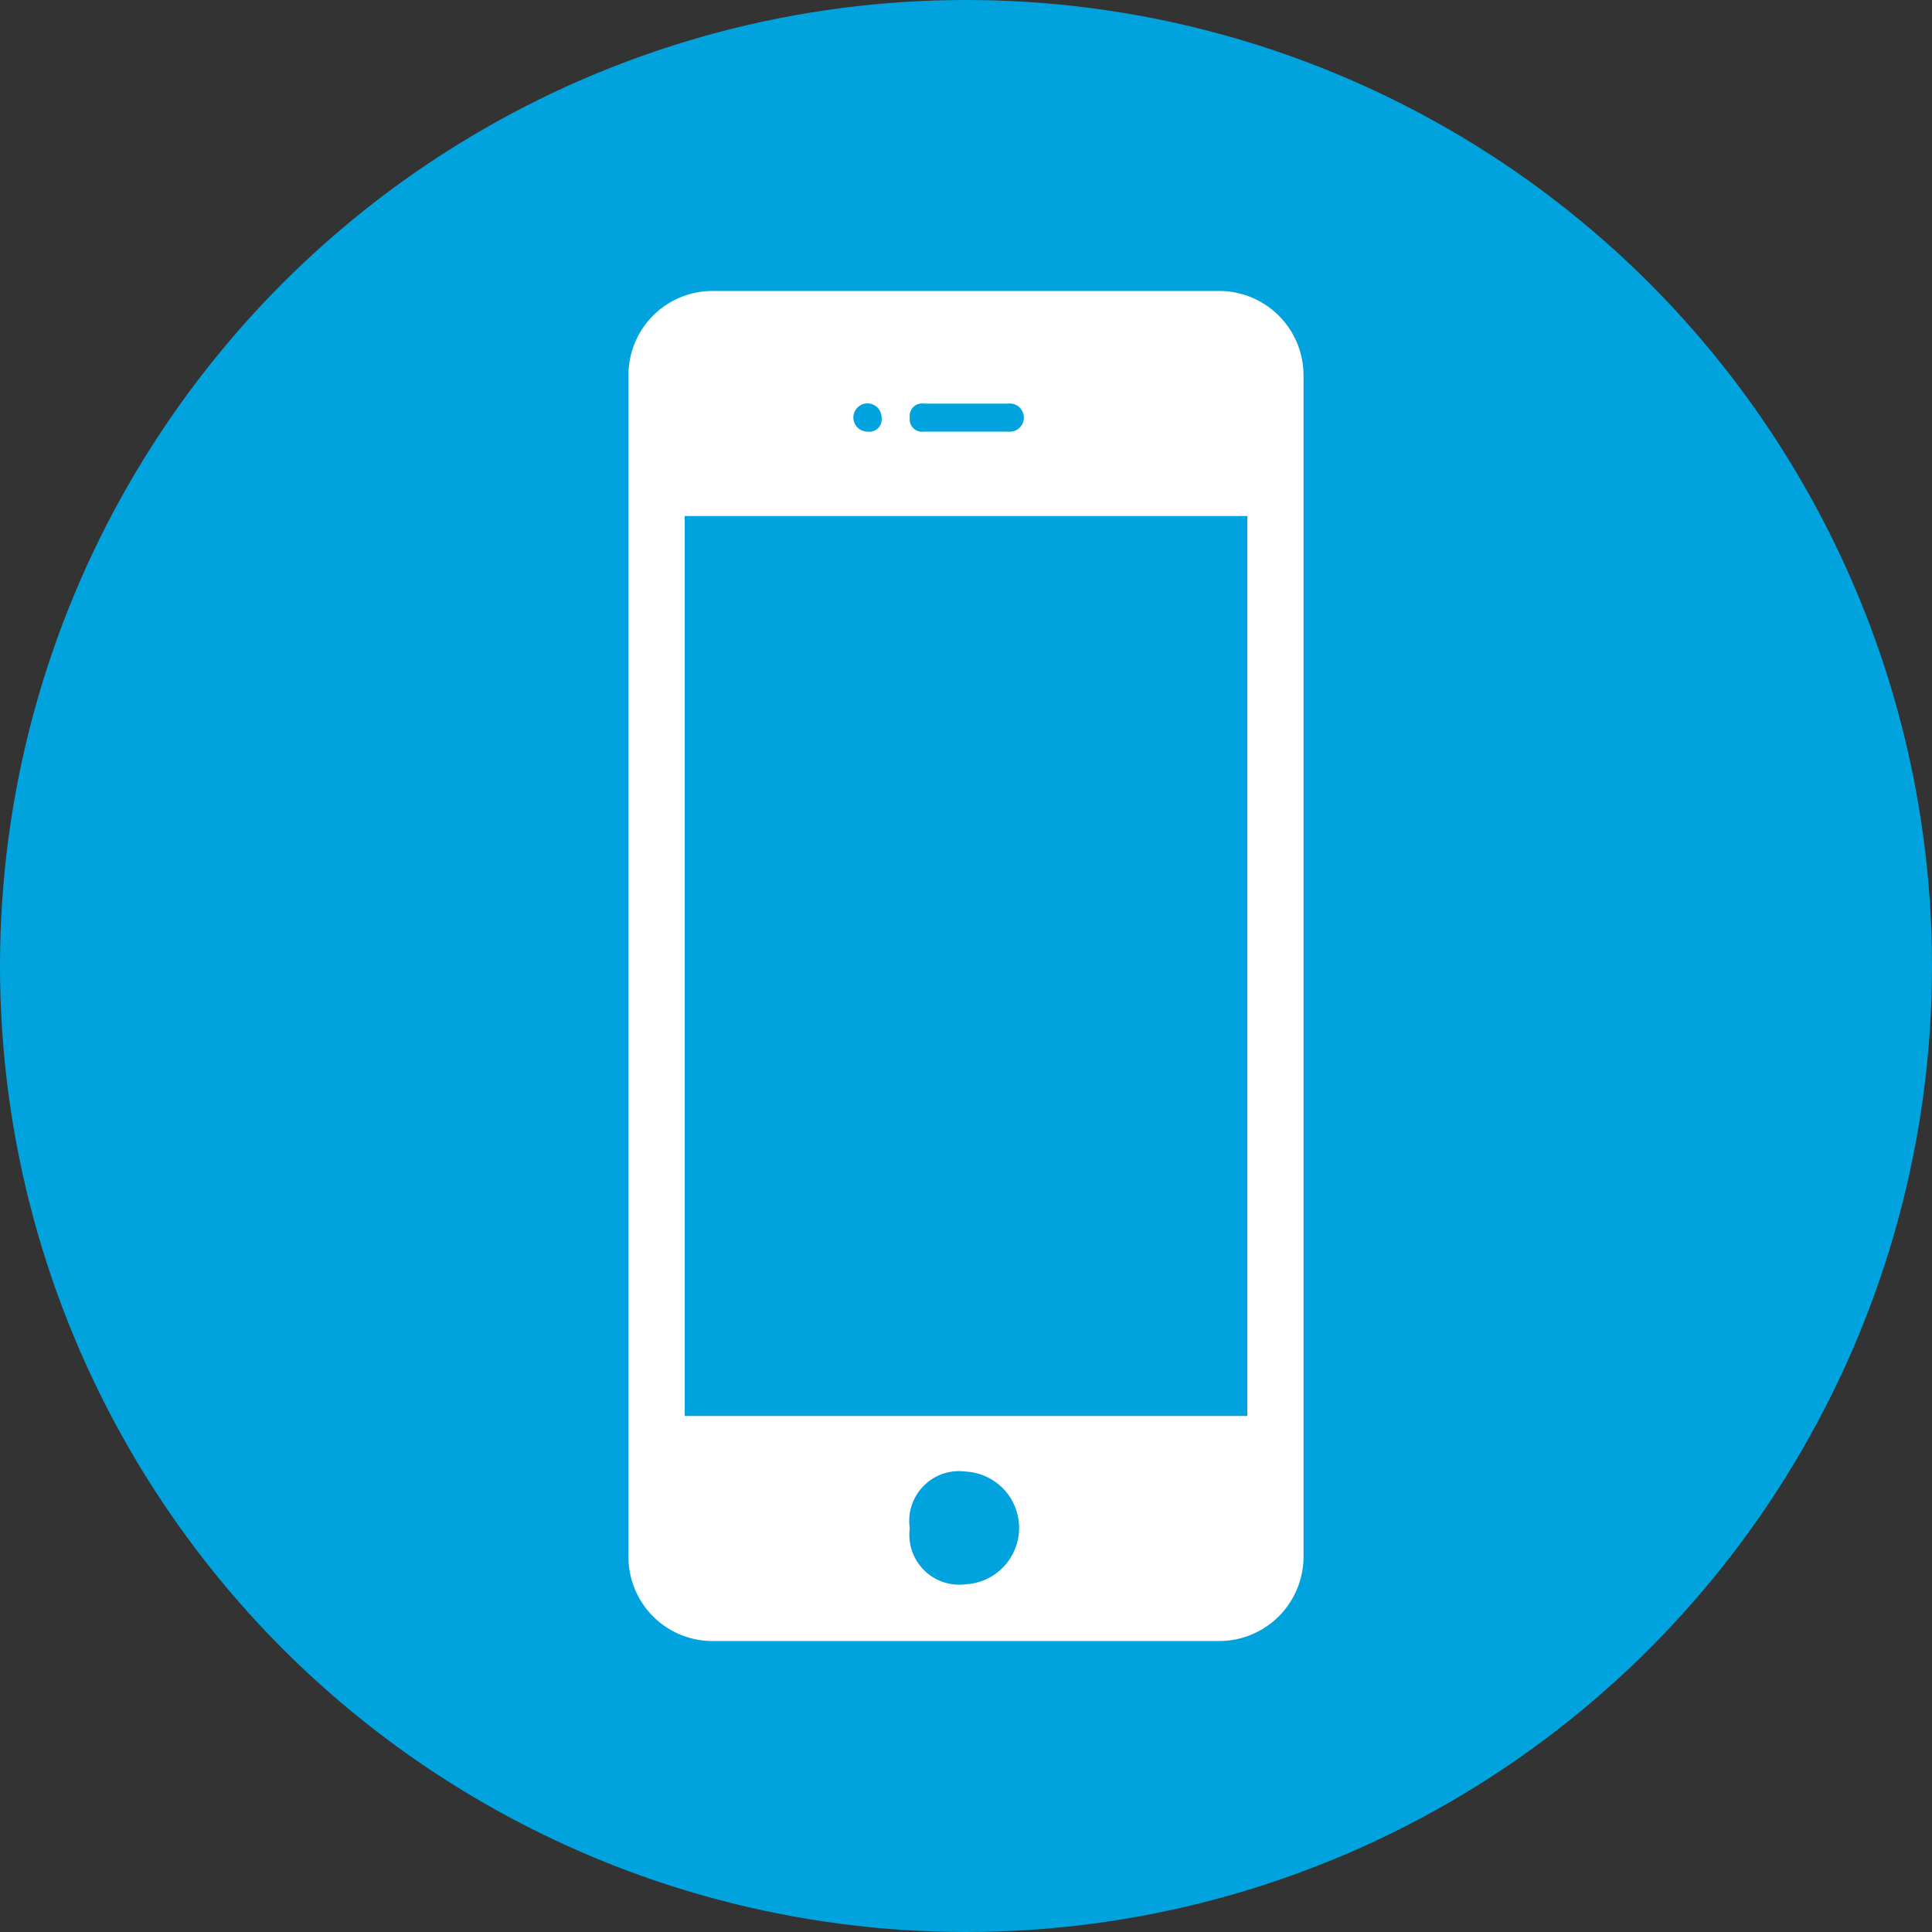 <svg xmlns="http://www.w3.org/2000/svg" viewBox="0 0 100 100"><rect x="0" y="0" width="100" height="100" fill="#333333" stroke="none"/><defs><style>.cls-1{fill:#00a3dd;}.cls-2{fill:#fff;}</style></defs><title>icon_blue-circle_mobile-sdk</title><g id="Ebene_1" data-name="Ebene 1"><circle class="cls-1" cx="50" cy="50" r="50"/><path class="cls-2" d="M63.1,15.06a4.37,4.37,0,0,1,4.37,4.37V80.57a4.37,4.37,0,0,1-4.37,4.37H36.9a4.35,4.35,0,0,1-4.37-4.37V19.43a4.35,4.35,0,0,1,4.37-4.37Zm1.46,58.23V26.71H35.44V73.29ZM45.63,21.61a.73.73,0,1,0-.73.73A.64.64,0,0,0,45.63,21.61Zm1.46,0a.64.64,0,0,0,.73.73h4.36a.73.73,0,1,0,0-1.45H47.82A.64.64,0,0,0,47.09,21.61Zm0,57.5A2.58,2.58,0,0,0,50,82a2.92,2.92,0,0,0,0-5.83A2.58,2.58,0,0,0,47.09,79.11Z"/></g></svg>
